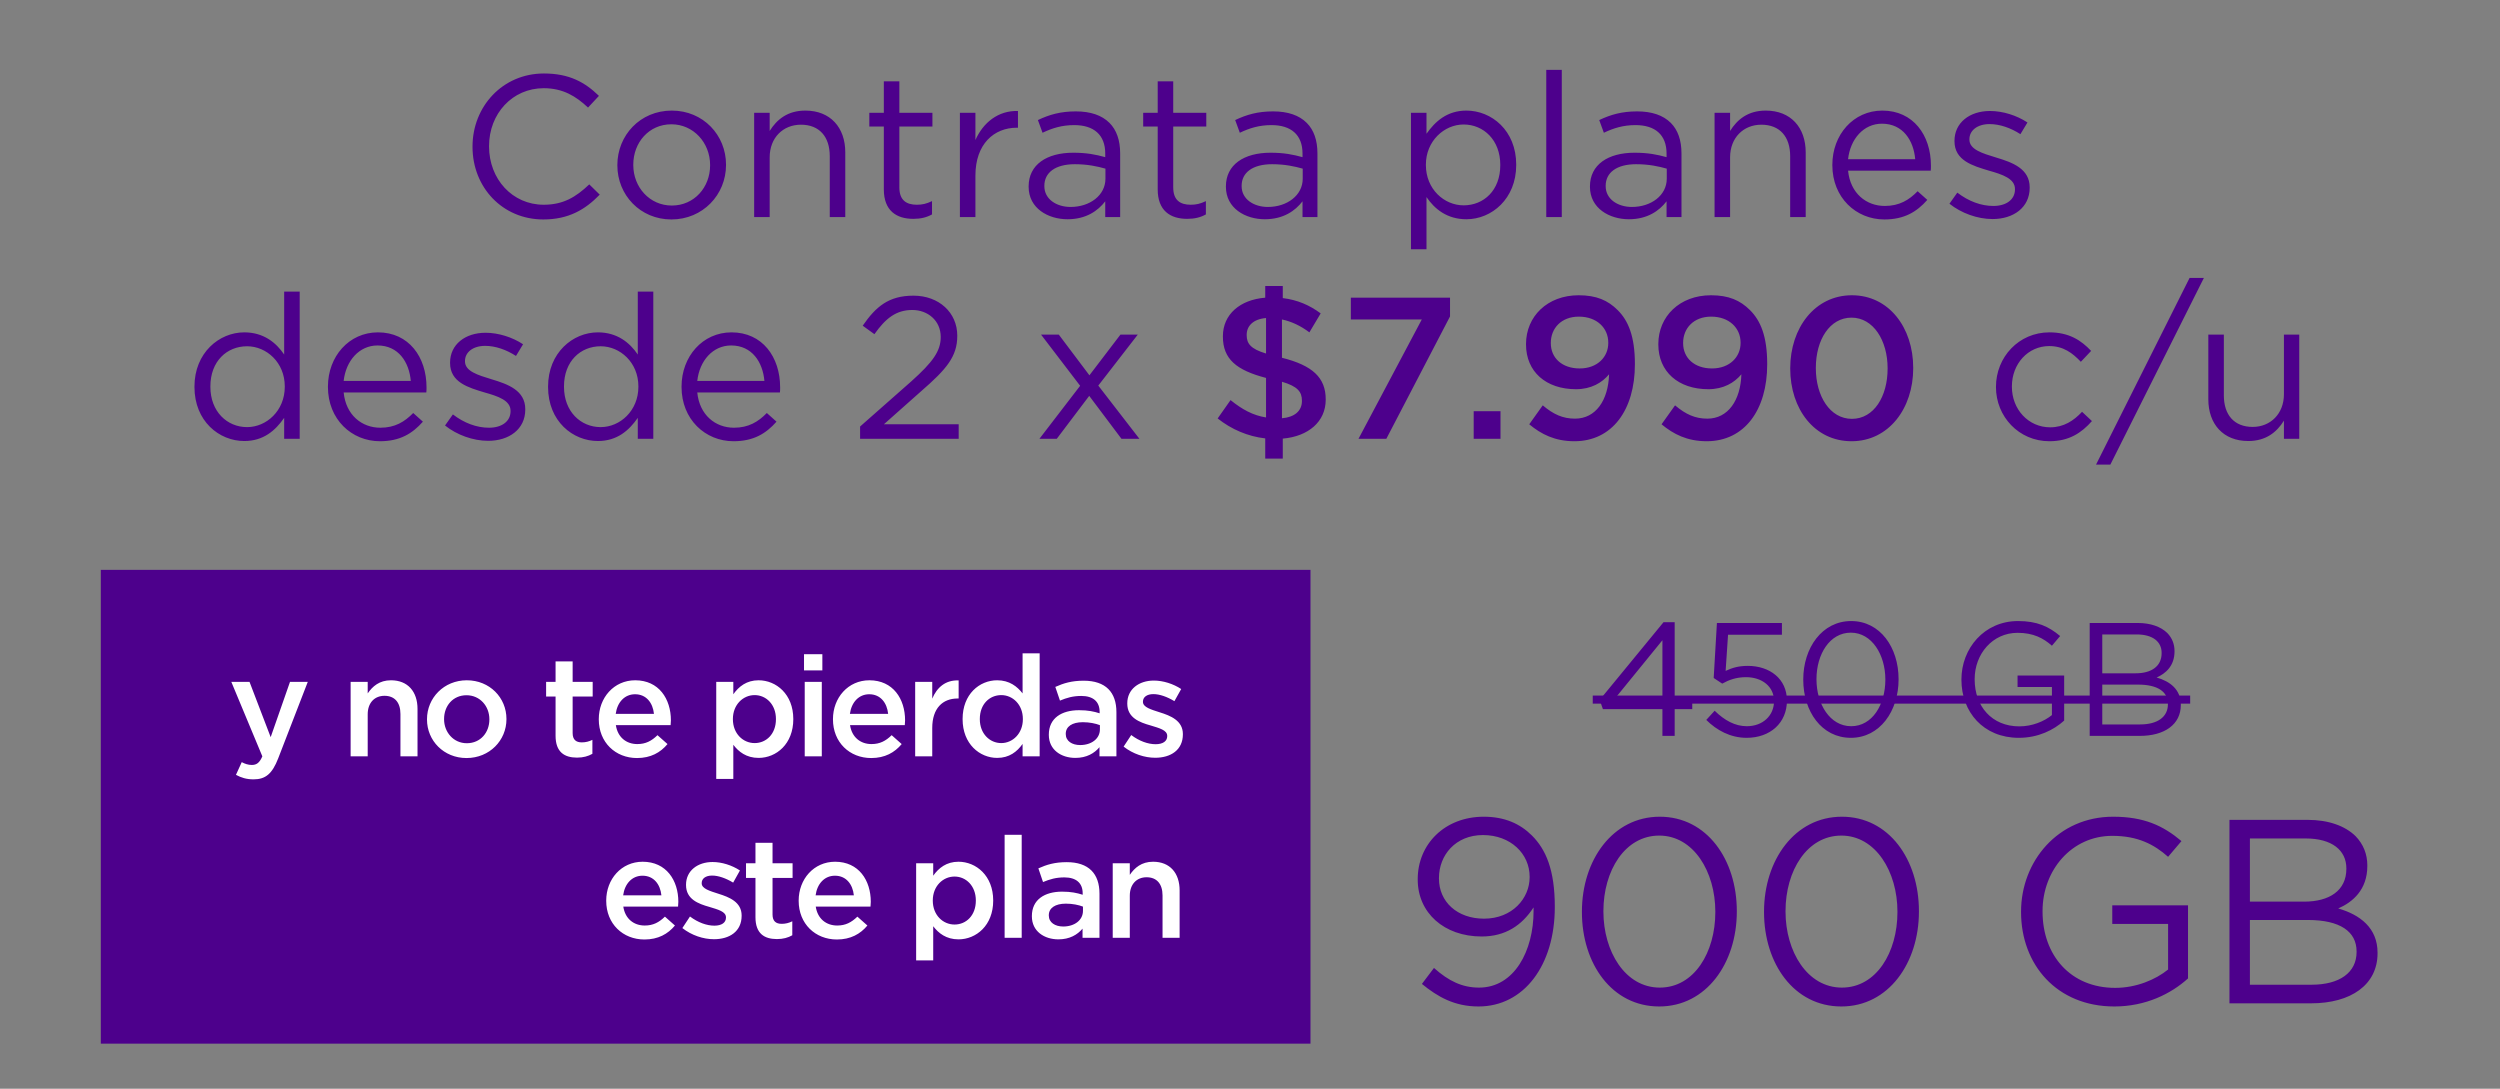 <svg width="248" height="108" viewBox="0 0 248 108" fill="none" xmlns="http://www.w3.org/2000/svg">
<rect x="0" y="0" width="248" height="108" fill="#808080" stroke="none"/>
<path d="M53.894 21.77C49.854 21.77 46.874 18.59 46.874 14.57V14.53C46.874 10.57 49.854 7.29 53.954 7.29C56.494 7.29 58.034 8.17 59.414 9.51L58.334 10.67C57.134 9.55 55.854 8.75 53.934 8.75C50.834 8.75 48.514 11.27 48.514 14.49V14.53C48.514 17.77 50.834 20.31 53.934 20.31C55.854 20.31 57.114 19.57 58.454 18.29L59.494 19.31C58.054 20.79 56.414 21.77 53.894 21.77ZM66.602 21.77C63.502 21.77 61.242 19.33 61.242 16.41V16.37C61.242 13.43 63.502 10.97 66.642 10.97C69.762 10.97 72.022 13.41 72.022 16.33V16.37C72.022 19.31 69.722 21.77 66.602 21.77ZM66.642 20.39C68.882 20.39 70.442 18.57 70.442 16.41V16.37C70.442 14.15 68.782 12.33 66.602 12.33C64.362 12.33 62.822 14.15 62.822 16.33V16.37C62.822 18.59 64.462 20.39 66.642 20.39ZM74.812 21.53V11.19H76.352V12.99C77.052 11.87 78.112 10.97 79.892 10.97C82.372 10.97 83.852 12.65 83.852 15.11V21.53H82.312V15.49C82.312 13.57 81.292 12.37 79.452 12.37C77.672 12.37 76.352 13.67 76.352 15.61V21.53H74.812ZM90.596 21.71C88.916 21.71 87.676 20.89 87.676 18.79V12.55H86.236V11.19H87.676V8.07H89.216V11.19H92.496V12.55H89.216V18.59C89.216 19.87 89.916 20.31 90.956 20.31C91.496 20.31 91.916 20.21 92.456 19.95V21.27C91.916 21.57 91.336 21.71 90.596 21.71ZM95.222 21.53V11.19H96.762V13.89C97.522 12.17 99.022 10.95 100.982 11.01V12.67H100.862C98.602 12.67 96.762 14.29 96.762 17.41V21.53H95.222ZM105.9 21.75C103.98 21.75 102.04 20.67 102.04 18.53V18.49C102.04 16.33 103.84 15.15 106.46 15.15C107.8 15.15 108.7 15.33 109.64 15.59V15.23C109.64 13.37 108.5 12.41 106.56 12.41C105.34 12.41 104.38 12.71 103.42 13.17L102.96 11.91C104.1 11.37 105.2 11.05 106.72 11.05C108.18 11.05 109.3 11.43 110.06 12.19C110.76 12.89 111.12 13.91 111.12 15.21V21.53H109.64V19.97C108.92 20.91 107.74 21.75 105.9 21.75ZM106.2 20.53C108.12 20.53 109.66 19.37 109.66 17.73V16.73C108.88 16.51 107.9 16.29 106.62 16.29C104.68 16.29 103.6 17.13 103.6 18.43V18.47C103.6 19.77 104.82 20.53 106.2 20.53ZM117.764 21.71C116.084 21.71 114.844 20.89 114.844 18.79V12.55H113.404V11.19H114.844V8.07H116.384V11.19H119.664V12.55H116.384V18.59C116.384 19.87 117.084 20.31 118.124 20.31C118.664 20.31 119.084 20.21 119.624 19.95V21.27C119.084 21.57 118.504 21.71 117.764 21.71ZM125.47 21.75C123.55 21.75 121.61 20.67 121.61 18.53V18.49C121.61 16.33 123.41 15.15 126.03 15.15C127.37 15.15 128.27 15.33 129.21 15.59V15.23C129.21 13.37 128.07 12.41 126.13 12.41C124.91 12.41 123.95 12.71 122.99 13.17L122.53 11.91C123.67 11.37 124.77 11.05 126.29 11.05C127.75 11.05 128.87 11.43 129.63 12.19C130.33 12.89 130.69 13.91 130.69 15.21V21.53H129.21V19.97C128.49 20.91 127.31 21.75 125.47 21.75ZM125.77 20.53C127.69 20.53 129.23 19.37 129.23 17.73V16.73C128.45 16.51 127.47 16.29 126.19 16.29C124.25 16.29 123.17 17.13 123.17 18.43V18.47C123.17 19.77 124.39 20.53 125.77 20.53ZM139.968 24.73V11.19H141.508V13.27C142.368 12.05 143.548 10.97 145.468 10.97C147.948 10.97 150.408 12.93 150.408 16.33V16.37C150.408 19.73 147.968 21.75 145.468 21.75C143.548 21.75 142.308 20.73 141.508 19.55V24.73H139.968ZM145.188 20.37C147.188 20.37 148.828 18.89 148.828 16.39V16.35C148.828 13.89 147.168 12.35 145.188 12.35C143.268 12.35 141.448 13.99 141.448 16.33V16.37C141.448 18.77 143.268 20.37 145.188 20.37ZM153.389 21.53V6.93H154.929V21.53H153.389ZM161.583 21.75C159.663 21.75 157.723 20.67 157.723 18.53V18.49C157.723 16.33 159.523 15.15 162.143 15.15C163.483 15.15 164.383 15.33 165.323 15.59V15.23C165.323 13.37 164.183 12.41 162.243 12.41C161.023 12.41 160.063 12.71 159.103 13.17L158.643 11.91C159.783 11.37 160.883 11.05 162.403 11.05C163.863 11.05 164.983 11.43 165.743 12.19C166.443 12.89 166.803 13.91 166.803 15.21V21.53H165.323V19.97C164.603 20.91 163.423 21.75 161.583 21.75ZM161.883 20.53C163.803 20.53 165.343 19.37 165.343 17.73V16.73C164.563 16.51 163.583 16.29 162.303 16.29C160.363 16.29 159.283 17.13 159.283 18.43V18.47C159.283 19.77 160.503 20.53 161.883 20.53ZM170.085 21.53V11.19H171.625V12.99C172.325 11.87 173.385 10.97 175.165 10.97C177.645 10.97 179.125 12.65 179.125 15.11V21.53H177.585V15.49C177.585 13.57 176.565 12.37 174.725 12.37C172.945 12.37 171.625 13.67 171.625 15.61V21.53H170.085ZM186.929 21.77C184.109 21.77 181.769 19.59 181.769 16.39V16.35C181.769 13.37 183.849 10.97 186.729 10.97C189.789 10.97 191.549 13.41 191.549 16.43C191.549 16.65 191.549 16.75 191.529 16.93H183.329C183.549 19.17 185.129 20.43 186.969 20.43C188.409 20.43 189.369 19.85 190.229 18.97L191.189 19.83C190.149 21.01 188.909 21.77 186.929 21.77ZM183.329 15.79H189.989C189.829 13.93 188.769 12.27 186.689 12.27C184.869 12.27 183.549 13.79 183.329 15.79ZM197.665 21.73C196.165 21.73 194.565 21.15 193.385 20.21L194.165 19.11C195.285 19.97 196.525 20.43 197.745 20.43C199.005 20.43 199.885 19.81 199.885 18.79V18.75C199.885 17.73 198.665 17.31 197.305 16.93C195.705 16.45 193.885 15.93 193.885 14.01V13.97C193.885 12.19 195.365 11.01 197.405 11.01C198.685 11.01 200.065 11.45 201.125 12.15L200.425 13.31C199.465 12.69 198.385 12.31 197.365 12.31C196.145 12.31 195.365 12.95 195.365 13.81V13.85C195.365 14.83 196.645 15.21 198.025 15.63C199.625 16.11 201.345 16.73 201.345 18.59V18.63C201.345 20.59 199.725 21.73 197.665 21.73ZM24.23 43.75C21.75 43.75 19.29 41.79 19.29 38.39V38.35C19.29 34.99 21.75 32.97 24.23 32.97C26.15 32.97 27.39 33.99 28.19 35.17V28.93H29.73V43.53H28.19V41.45C27.33 42.69 26.15 43.75 24.23 43.75ZM24.51 42.37C26.43 42.37 28.25 40.75 28.25 38.37V38.33C28.25 35.95 26.43 34.35 24.51 34.35C22.51 34.35 20.87 35.83 20.87 38.33V38.37C20.87 40.83 22.53 42.37 24.51 42.37ZM37.691 43.77C34.871 43.77 32.531 41.59 32.531 38.39V38.35C32.531 35.37 34.611 32.97 37.491 32.97C40.551 32.97 42.311 35.41 42.311 38.43C42.311 38.65 42.311 38.75 42.291 38.93H34.091C34.311 41.17 35.891 42.43 37.731 42.43C39.171 42.43 40.131 41.85 40.991 40.97L41.951 41.83C40.911 43.01 39.671 43.77 37.691 43.77ZM34.091 37.79H40.751C40.591 35.93 39.531 34.27 37.451 34.27C35.631 34.27 34.311 35.79 34.091 37.79ZM48.427 43.73C46.927 43.73 45.327 43.15 44.147 42.21L44.927 41.11C46.047 41.97 47.287 42.43 48.507 42.43C49.767 42.43 50.647 41.81 50.647 40.79V40.75C50.647 39.73 49.427 39.31 48.067 38.93C46.467 38.45 44.647 37.93 44.647 36.01V35.97C44.647 34.19 46.127 33.01 48.167 33.01C49.447 33.01 50.827 33.45 51.887 34.15L51.187 35.31C50.227 34.69 49.147 34.31 48.127 34.31C46.907 34.31 46.127 34.95 46.127 35.81V35.85C46.127 36.83 47.407 37.21 48.787 37.63C50.387 38.11 52.107 38.73 52.107 40.59V40.63C52.107 42.59 50.487 43.73 48.427 43.73ZM59.308 43.75C56.828 43.75 54.368 41.79 54.368 38.39V38.35C54.368 34.99 56.828 32.97 59.308 32.97C61.228 32.97 62.468 33.99 63.268 35.17V28.93H64.808V43.53H63.268V41.45C62.408 42.69 61.228 43.75 59.308 43.75ZM59.588 42.37C61.508 42.37 63.328 40.75 63.328 38.37V38.33C63.328 35.95 61.508 34.35 59.588 34.35C57.588 34.35 55.948 35.83 55.948 38.33V38.37C55.948 40.83 57.608 42.37 59.588 42.37ZM72.769 43.77C69.949 43.77 67.609 41.59 67.609 38.39V38.35C67.609 35.37 69.689 32.97 72.569 32.97C75.629 32.97 77.389 35.41 77.389 38.43C77.389 38.65 77.389 38.75 77.369 38.93H69.169C69.389 41.17 70.969 42.43 72.809 42.43C74.249 42.43 75.209 41.85 76.069 40.97L77.029 41.83C75.989 43.01 74.749 43.77 72.769 43.77ZM69.169 37.79H75.829C75.669 35.93 74.609 34.27 72.529 34.27C70.709 34.27 69.389 35.79 69.169 37.79ZM85.321 43.53V42.31L90.401 37.83C92.541 35.91 93.321 34.83 93.321 33.43C93.321 31.79 92.021 30.75 90.501 30.75C88.901 30.75 87.861 31.57 86.741 33.15L85.581 32.31C86.881 30.43 88.141 29.33 90.621 29.33C93.141 29.33 94.961 31.01 94.961 33.29V33.33C94.961 35.37 93.881 36.63 91.421 38.77L87.681 42.09H95.101V43.53H85.321ZM105.03 33.19L108.07 37.23L111.15 33.19H112.87L108.95 38.25L113.03 43.53H111.25L108.05 39.27L104.83 43.53H103.11L107.15 38.27L103.27 33.19H105.03ZM125.511 45.49V43.49C123.771 43.29 122.151 42.59 120.791 41.51L122.071 39.69C123.211 40.61 124.291 41.21 125.591 41.41V37.49C122.671 36.73 121.311 35.63 121.311 33.39V33.35C121.311 31.19 123.011 29.73 125.511 29.53V28.37H127.251V29.57C128.711 29.75 129.911 30.27 131.011 31.09L129.891 32.97C129.011 32.31 128.111 31.89 127.171 31.69V35.49C130.211 36.25 131.511 37.47 131.511 39.61V39.65C131.511 41.83 129.791 43.29 127.251 43.51V45.49H125.511ZM125.591 35.07V31.55C124.331 31.65 123.671 32.33 123.671 33.21V33.25C123.671 34.07 124.051 34.61 125.591 35.07ZM127.171 41.49C128.431 41.39 129.151 40.75 129.151 39.79V39.75C129.151 38.87 128.731 38.33 127.171 37.87V41.49ZM134.763 43.53L141.043 31.69H134.003V29.53H143.843V31.39L137.523 43.53H134.763ZM146.19 43.53V40.79H148.85V43.53H146.19ZM156.181 43.77C154.241 43.77 152.881 43.07 151.701 42.09L153.041 40.21C154.101 41.11 155.041 41.53 156.241 41.53C158.301 41.53 159.541 39.71 159.621 37.13C158.921 37.97 157.841 38.61 156.341 38.61C153.361 38.61 151.381 36.87 151.381 34.17V34.13C151.381 31.39 153.501 29.29 156.601 29.29C158.361 29.29 159.501 29.79 160.481 30.77C161.521 31.81 162.181 33.35 162.181 36.11V36.15C162.181 40.65 159.941 43.77 156.181 43.77ZM156.701 36.55C158.481 36.55 159.541 35.39 159.541 34.03V33.99C159.541 32.53 158.401 31.41 156.621 31.41C154.881 31.41 153.841 32.57 153.841 34.01V34.05C153.841 35.51 154.961 36.55 156.701 36.55ZM169.306 43.77C167.366 43.77 166.006 43.07 164.826 42.09L166.166 40.21C167.226 41.11 168.166 41.53 169.366 41.53C171.426 41.53 172.666 39.71 172.746 37.13C172.046 37.97 170.966 38.61 169.466 38.61C166.486 38.61 164.506 36.87 164.506 34.17V34.13C164.506 31.39 166.626 29.29 169.726 29.29C171.486 29.29 172.626 29.79 173.606 30.77C174.646 31.81 175.306 33.35 175.306 36.11V36.15C175.306 40.65 173.066 43.77 169.306 43.77ZM169.826 36.55C171.606 36.55 172.666 35.39 172.666 34.03V33.99C172.666 32.53 171.526 31.41 169.746 31.41C168.006 31.41 166.966 32.57 166.966 34.01V34.05C166.966 35.51 168.086 36.55 169.826 36.55ZM183.671 43.77C179.991 43.77 177.591 40.57 177.591 36.57V36.53C177.591 32.53 180.031 29.29 183.711 29.29C187.371 29.29 189.791 32.49 189.791 36.49V36.53C189.791 40.53 187.351 43.77 183.671 43.77ZM183.711 41.55C185.891 41.55 187.251 39.33 187.251 36.57V36.53C187.251 33.77 185.831 31.51 183.671 31.51C181.511 31.51 180.131 33.71 180.131 36.49V36.53C180.131 39.29 181.531 41.55 183.711 41.55ZM203.3 43.77C200.26 43.77 198 41.31 198 38.41V38.37C198 35.43 200.26 32.97 203.3 32.97C205.26 32.97 206.46 33.77 207.44 34.81L206.42 35.89C205.6 35.03 204.7 34.33 203.28 34.33C201.18 34.33 199.58 36.09 199.58 38.33V38.37C199.58 40.61 201.22 42.39 203.38 42.39C204.72 42.39 205.72 41.73 206.54 40.85L207.52 41.77C206.48 42.95 205.24 43.77 203.3 43.77ZM207.926 46.09L217.206 27.57H218.626L209.346 46.09H207.926ZM223.026 43.75C220.546 43.75 219.066 42.07 219.066 39.61V33.19H220.606V39.23C220.606 41.15 221.626 42.35 223.466 42.35C225.226 42.35 226.566 41.05 226.566 39.11V33.19H228.086V43.53H226.566V41.73C225.866 42.85 224.806 43.75 223.026 43.75Z" fill="#4D008C"/>
<rect width="120" height="47" transform="translate(10 56.53)" fill="#4D008C"/>
<path d="M25.157 77.312C24.443 77.312 23.925 77.144 23.407 76.864L23.981 75.604C24.289 75.772 24.625 75.884 24.975 75.884C25.451 75.884 25.745 75.674 26.025 75.03L22.945 67.638H24.751L26.851 73.126L28.769 67.638H30.533L27.593 75.24C27.005 76.752 26.347 77.312 25.157 77.312ZM34.782 75.03V67.638H36.476V68.786C36.952 68.086 37.638 67.484 38.786 67.484C40.452 67.484 41.418 68.604 41.418 70.326V75.03H39.724V70.83C39.724 69.682 39.15 69.024 38.142 69.024C37.162 69.024 36.476 69.71 36.476 70.858V75.03H34.782ZM46.278 75.198C44.024 75.198 42.358 73.476 42.358 71.376V71.348C42.358 69.234 44.038 67.484 46.306 67.484C48.574 67.484 50.24 69.206 50.24 71.32V71.348C50.24 73.448 48.56 75.198 46.278 75.198ZM46.306 73.728C47.678 73.728 48.546 72.65 48.546 71.376V71.348C48.546 70.046 47.608 68.968 46.278 68.968C44.92 68.968 44.052 70.032 44.052 71.32V71.348C44.052 72.636 44.99 73.728 46.306 73.728ZM57.24 75.156C55.994 75.156 55.112 74.61 55.112 72.986V69.094H54.174V67.638H55.112V65.608H56.806V67.638H58.794V69.094H56.806V72.72C56.806 73.378 57.142 73.644 57.716 73.644C58.094 73.644 58.43 73.56 58.766 73.392V74.778C58.346 75.016 57.87 75.156 57.24 75.156ZM63.193 75.198C61.051 75.198 59.399 73.644 59.399 71.362V71.334C59.399 69.22 60.897 67.484 63.011 67.484C65.363 67.484 66.553 69.332 66.553 71.46C66.553 71.614 66.539 71.768 66.525 71.936H61.093C61.275 73.14 62.129 73.812 63.221 73.812C64.047 73.812 64.635 73.504 65.223 72.93L66.217 73.812C65.517 74.652 64.551 75.198 63.193 75.198ZM61.079 70.816H64.873C64.761 69.724 64.117 68.87 62.997 68.87C61.961 68.87 61.233 69.668 61.079 70.816ZM71.051 77.27V67.638H72.745V68.87C73.291 68.1 74.061 67.484 75.251 67.484C77.001 67.484 78.695 68.87 78.695 71.32V71.348C78.695 73.798 77.015 75.184 75.251 75.184C74.033 75.184 73.263 74.568 72.745 73.882V77.27H71.051ZM74.859 73.714C76.021 73.714 76.973 72.804 76.973 71.348V71.32C76.973 69.892 76.007 68.954 74.859 68.954C73.711 68.954 72.703 69.906 72.703 71.32V71.348C72.703 72.776 73.711 73.714 74.859 73.714ZM79.758 66.504V64.894H81.578V66.504H79.758ZM79.828 75.03V67.638H81.522V75.03H79.828ZM86.424 75.198C84.282 75.198 82.63 73.644 82.63 71.362V71.334C82.63 69.22 84.128 67.484 86.242 67.484C88.594 67.484 89.784 69.332 89.784 71.46C89.784 71.614 89.77 71.768 89.756 71.936H84.324C84.506 73.14 85.36 73.812 86.452 73.812C87.278 73.812 87.866 73.504 88.454 72.93L89.448 73.812C88.748 74.652 87.782 75.198 86.424 75.198ZM84.31 70.816H88.104C87.992 69.724 87.348 68.87 86.228 68.87C85.192 68.87 84.464 69.668 84.31 70.816ZM90.785 75.03V67.638H92.479V69.304C92.941 68.198 93.795 67.442 95.097 67.498V69.29H94.999C93.515 69.29 92.479 70.256 92.479 72.216V75.03H90.785ZM98.92 75.184C97.184 75.184 95.49 73.798 95.49 71.348V71.32C95.49 68.87 97.156 67.484 98.92 67.484C100.138 67.484 100.908 68.1 101.44 68.786V64.81H103.134V75.03H101.44V73.798C100.894 74.568 100.124 75.184 98.92 75.184ZM99.326 73.714C100.46 73.714 101.468 72.762 101.468 71.348V71.32C101.468 69.892 100.46 68.954 99.326 68.954C98.164 68.954 97.198 69.85 97.198 71.32V71.348C97.198 72.776 98.178 73.714 99.326 73.714ZM110.749 75.03H109.069V74.12C108.565 74.722 107.795 75.184 106.675 75.184C105.275 75.184 104.043 74.386 104.043 72.902V72.874C104.043 71.236 105.317 70.452 107.039 70.452C107.935 70.452 108.509 70.578 109.083 70.76V70.62C109.083 69.598 108.439 69.038 107.263 69.038C106.437 69.038 105.821 69.22 105.149 69.5L104.687 68.142C105.499 67.778 106.297 67.526 107.501 67.526C109.685 67.526 110.749 68.674 110.749 70.648V75.03ZM109.111 72.356V71.936C108.677 71.768 108.075 71.642 107.417 71.642C106.353 71.642 105.723 72.076 105.723 72.79V72.818C105.723 73.518 106.353 73.91 107.151 73.91C108.271 73.91 109.111 73.28 109.111 72.356ZM114.598 75.17C113.548 75.17 112.386 74.792 111.462 74.064L112.218 72.916C113.016 73.518 113.884 73.826 114.64 73.826C115.368 73.826 115.788 73.518 115.788 73.028V73C115.788 72.426 115.004 72.23 114.136 71.964C113.044 71.656 111.826 71.208 111.826 69.794V69.766C111.826 68.366 112.988 67.512 114.458 67.512C115.382 67.512 116.39 67.834 117.174 68.352L116.502 69.556C115.788 69.122 115.032 68.856 114.416 68.856C113.758 68.856 113.38 69.164 113.38 69.598V69.626C113.38 70.158 114.178 70.382 115.046 70.662C116.124 70.998 117.342 71.488 117.342 72.818V72.846C117.342 74.4 116.138 75.17 114.598 75.17ZM63.931 93.198C61.789 93.198 60.137 91.644 60.137 89.362V89.334C60.137 87.22 61.635 85.484 63.749 85.484C66.101 85.484 67.291 87.332 67.291 89.46C67.291 89.614 67.277 89.768 67.263 89.936H61.831C62.013 91.14 62.867 91.812 63.959 91.812C64.785 91.812 65.373 91.504 65.961 90.93L66.955 91.812C66.255 92.652 65.289 93.198 63.931 93.198ZM61.817 88.816H65.611C65.499 87.724 64.855 86.87 63.735 86.87C62.699 86.87 61.971 87.668 61.817 88.816ZM70.826 93.17C69.776 93.17 68.614 92.792 67.69 92.064L68.446 90.916C69.244 91.518 70.112 91.826 70.868 91.826C71.596 91.826 72.016 91.518 72.016 91.028V91C72.016 90.426 71.232 90.23 70.364 89.964C69.272 89.656 68.054 89.208 68.054 87.794V87.766C68.054 86.366 69.216 85.512 70.686 85.512C71.61 85.512 72.618 85.834 73.402 86.352L72.73 87.556C72.016 87.122 71.26 86.856 70.644 86.856C69.986 86.856 69.608 87.164 69.608 87.598V87.626C69.608 88.158 70.406 88.382 71.274 88.662C72.352 88.998 73.57 89.488 73.57 90.818V90.846C73.57 92.4 72.366 93.17 70.826 93.17ZM77.07 93.156C75.824 93.156 74.942 92.61 74.942 90.986V87.094H74.004V85.638H74.942V83.608H76.636V85.638H78.624V87.094H76.636V90.72C76.636 91.378 76.972 91.644 77.546 91.644C77.924 91.644 78.26 91.56 78.596 91.392V92.778C78.176 93.016 77.7 93.156 77.07 93.156ZM83.022 93.198C80.88 93.198 79.228 91.644 79.228 89.362V89.334C79.228 87.22 80.726 85.484 82.84 85.484C85.192 85.484 86.382 87.332 86.382 89.46C86.382 89.614 86.368 89.768 86.354 89.936H80.922C81.104 91.14 81.958 91.812 83.05 91.812C83.876 91.812 84.464 91.504 85.052 90.93L86.046 91.812C85.346 92.652 84.38 93.198 83.022 93.198ZM80.908 88.816H84.702C84.59 87.724 83.946 86.87 82.826 86.87C81.79 86.87 81.062 87.668 80.908 88.816ZM90.881 95.27V85.638H92.575V86.87C93.121 86.1 93.891 85.484 95.081 85.484C96.831 85.484 98.525 86.87 98.525 89.32V89.348C98.525 91.798 96.845 93.184 95.081 93.184C93.863 93.184 93.093 92.568 92.575 91.882V95.27H90.881ZM94.689 91.714C95.851 91.714 96.803 90.804 96.803 89.348V89.32C96.803 87.892 95.837 86.954 94.689 86.954C93.541 86.954 92.533 87.906 92.533 89.32V89.348C92.533 90.776 93.541 91.714 94.689 91.714ZM99.658 93.03V82.81H101.352V93.03H99.658ZM109.068 93.03H107.388V92.12C106.884 92.722 106.114 93.184 104.994 93.184C103.594 93.184 102.362 92.386 102.362 90.902V90.874C102.362 89.236 103.636 88.452 105.358 88.452C106.254 88.452 106.828 88.578 107.402 88.76V88.62C107.402 87.598 106.758 87.038 105.582 87.038C104.756 87.038 104.14 87.22 103.468 87.5L103.006 86.142C103.818 85.778 104.616 85.526 105.82 85.526C108.004 85.526 109.068 86.674 109.068 88.648V93.03ZM107.43 90.356V89.936C106.996 89.768 106.394 89.642 105.736 89.642C104.672 89.642 104.042 90.076 104.042 90.79V90.818C104.042 91.518 104.672 91.91 105.47 91.91C106.59 91.91 107.43 91.28 107.43 90.356ZM110.382 93.03V85.638H112.076V86.786C112.552 86.086 113.238 85.484 114.386 85.484C116.052 85.484 117.018 86.604 117.018 88.326V93.03H115.324V88.83C115.324 87.682 114.75 87.024 113.742 87.024C112.762 87.024 112.076 87.71 112.076 88.858V93.03H110.382Z" fill="white"/>
<path d="M146.722 97.97C150.232 97.97 152.13 94.304 152.13 90.378V90.014C150.986 91.782 149.348 92.9 146.982 92.9C143.238 92.9 140.638 90.534 140.638 87.258V87.206C140.638 83.748 143.316 81.018 147.19 81.018C149.27 81.018 150.804 81.72 151.974 82.89C153.352 84.268 154.236 86.296 154.236 89.936V89.988C154.236 95.76 151.168 99.842 146.67 99.842C144.278 99.842 142.614 98.88 141.054 97.606L142.25 96.02C143.732 97.346 145.084 97.97 146.722 97.97ZM147.216 91.132C150.024 91.132 151.74 89.104 151.74 87.024V86.972C151.74 84.684 149.842 82.838 147.112 82.838C144.382 82.838 142.744 84.84 142.744 87.102V87.154C142.744 89.468 144.564 91.132 147.216 91.132ZM164.596 99.842C159.89 99.842 156.926 95.578 156.926 90.482V90.43C156.926 85.334 159.968 81.018 164.648 81.018C169.328 81.018 172.292 85.282 172.292 90.378V90.43C172.292 95.526 169.276 99.842 164.596 99.842ZM164.648 97.97C168.08 97.97 170.16 94.46 170.16 90.482V90.43C170.16 86.478 168.002 82.89 164.596 82.89C161.19 82.89 159.058 86.374 159.058 90.378V90.43C159.058 94.382 161.216 97.97 164.648 97.97ZM182.662 99.842C177.956 99.842 174.992 95.578 174.992 90.482V90.43C174.992 85.334 178.034 81.018 182.714 81.018C187.394 81.018 190.358 85.282 190.358 90.378V90.43C190.358 95.526 187.342 99.842 182.662 99.842ZM182.714 97.97C186.146 97.97 188.226 94.46 188.226 90.482V90.43C188.226 86.478 186.068 82.89 182.662 82.89C179.256 82.89 177.124 86.374 177.124 90.378V90.43C177.124 94.382 179.282 97.97 182.714 97.97ZM209.745 99.842C204.025 99.842 200.489 95.682 200.489 90.482V90.43C200.489 85.438 204.155 81.018 209.615 81.018C212.683 81.018 214.581 81.902 216.401 83.436L215.075 84.996C213.697 83.774 212.085 82.916 209.537 82.916C205.507 82.916 202.621 86.322 202.621 90.378V90.43C202.621 94.772 205.403 97.996 209.823 97.996C211.903 97.996 213.827 97.19 215.075 96.176V91.652H209.537V89.806H217.051V97.06C215.361 98.594 212.839 99.842 209.745 99.842ZM221.163 99.53V81.33H228.911C230.991 81.33 232.629 81.928 233.669 82.942C234.449 83.748 234.839 84.736 234.839 85.854V85.906C234.839 88.272 233.383 89.494 231.953 90.118C234.111 90.742 235.853 92.042 235.853 94.512V94.564C235.853 97.684 233.227 99.53 229.249 99.53H221.163ZM232.759 86.192V86.14C232.759 84.346 231.329 83.176 228.729 83.176H223.191V89.442H228.573C231.069 89.442 232.759 88.35 232.759 86.192ZM233.773 94.434V94.382C233.773 92.406 232.135 91.262 228.937 91.262H223.191V97.684H229.301C232.083 97.684 233.773 96.488 233.773 94.434Z" fill="#4D008C"/>
<path d="M164.912 73V70.344H159.008L158.688 69.432L165.024 61.72H166.128V69.288H167.872V70.344H166.128V73H164.912ZM160.208 69.288H164.912V63.512L160.208 69.288ZM173.262 73.192C171.662 73.192 170.286 72.44 169.262 71.416L170.094 70.504C171.07 71.464 172.126 72.04 173.278 72.04C174.878 72.04 175.982 70.984 175.982 69.56V69.528C175.982 68.12 174.814 67.176 173.198 67.176C172.238 67.176 171.502 67.448 170.846 67.816L169.998 67.256L170.318 61.8H176.766V62.968H171.422L171.182 66.552C171.838 66.248 172.446 66.056 173.39 66.056C175.566 66.056 177.262 67.352 177.262 69.48V69.512C177.262 71.704 175.614 73.192 173.262 73.192ZM183.603 73.192C180.707 73.192 178.883 70.568 178.883 67.432V67.4C178.883 64.264 180.755 61.608 183.635 61.608C186.515 61.608 188.339 64.232 188.339 67.368V67.4C188.339 70.536 186.483 73.192 183.603 73.192ZM183.635 72.04C185.747 72.04 187.027 69.88 187.027 67.432V67.4C187.027 64.968 185.699 62.76 183.603 62.76C181.507 62.76 180.195 64.904 180.195 67.368V67.4C180.195 69.832 181.523 72.04 183.635 72.04ZM200.27 73.192C196.75 73.192 194.574 70.632 194.574 67.432V67.4C194.574 64.328 196.83 61.608 200.19 61.608C202.078 61.608 203.246 62.152 204.366 63.096L203.55 64.056C202.702 63.304 201.71 62.776 200.142 62.776C197.662 62.776 195.886 64.872 195.886 67.368V67.4C195.886 70.072 197.598 72.056 200.318 72.056C201.598 72.056 202.782 71.56 203.55 70.936V68.152H200.142V67.016H204.766V71.48C203.726 72.424 202.174 73.192 200.27 73.192ZM207.297 73V61.8H212.065C213.345 61.8 214.353 62.168 214.993 62.792C215.473 63.288 215.713 63.896 215.713 64.584V64.616C215.713 66.072 214.817 66.824 213.937 67.208C215.265 67.592 216.337 68.392 216.337 69.912V69.944C216.337 71.864 214.721 73 212.273 73H207.297ZM214.433 64.792V64.76C214.433 63.656 213.553 62.936 211.953 62.936H208.545V66.792H211.857C213.393 66.792 214.433 66.12 214.433 64.792ZM215.057 69.864V69.832C215.057 68.616 214.049 67.912 212.081 67.912H208.545V71.864H212.305C214.017 71.864 215.057 71.128 215.057 69.864Z" fill="#4D008C"/>
<path d="M158 69H217.265V69.8H158V69Z" fill="#4D008C"/>
</svg>
